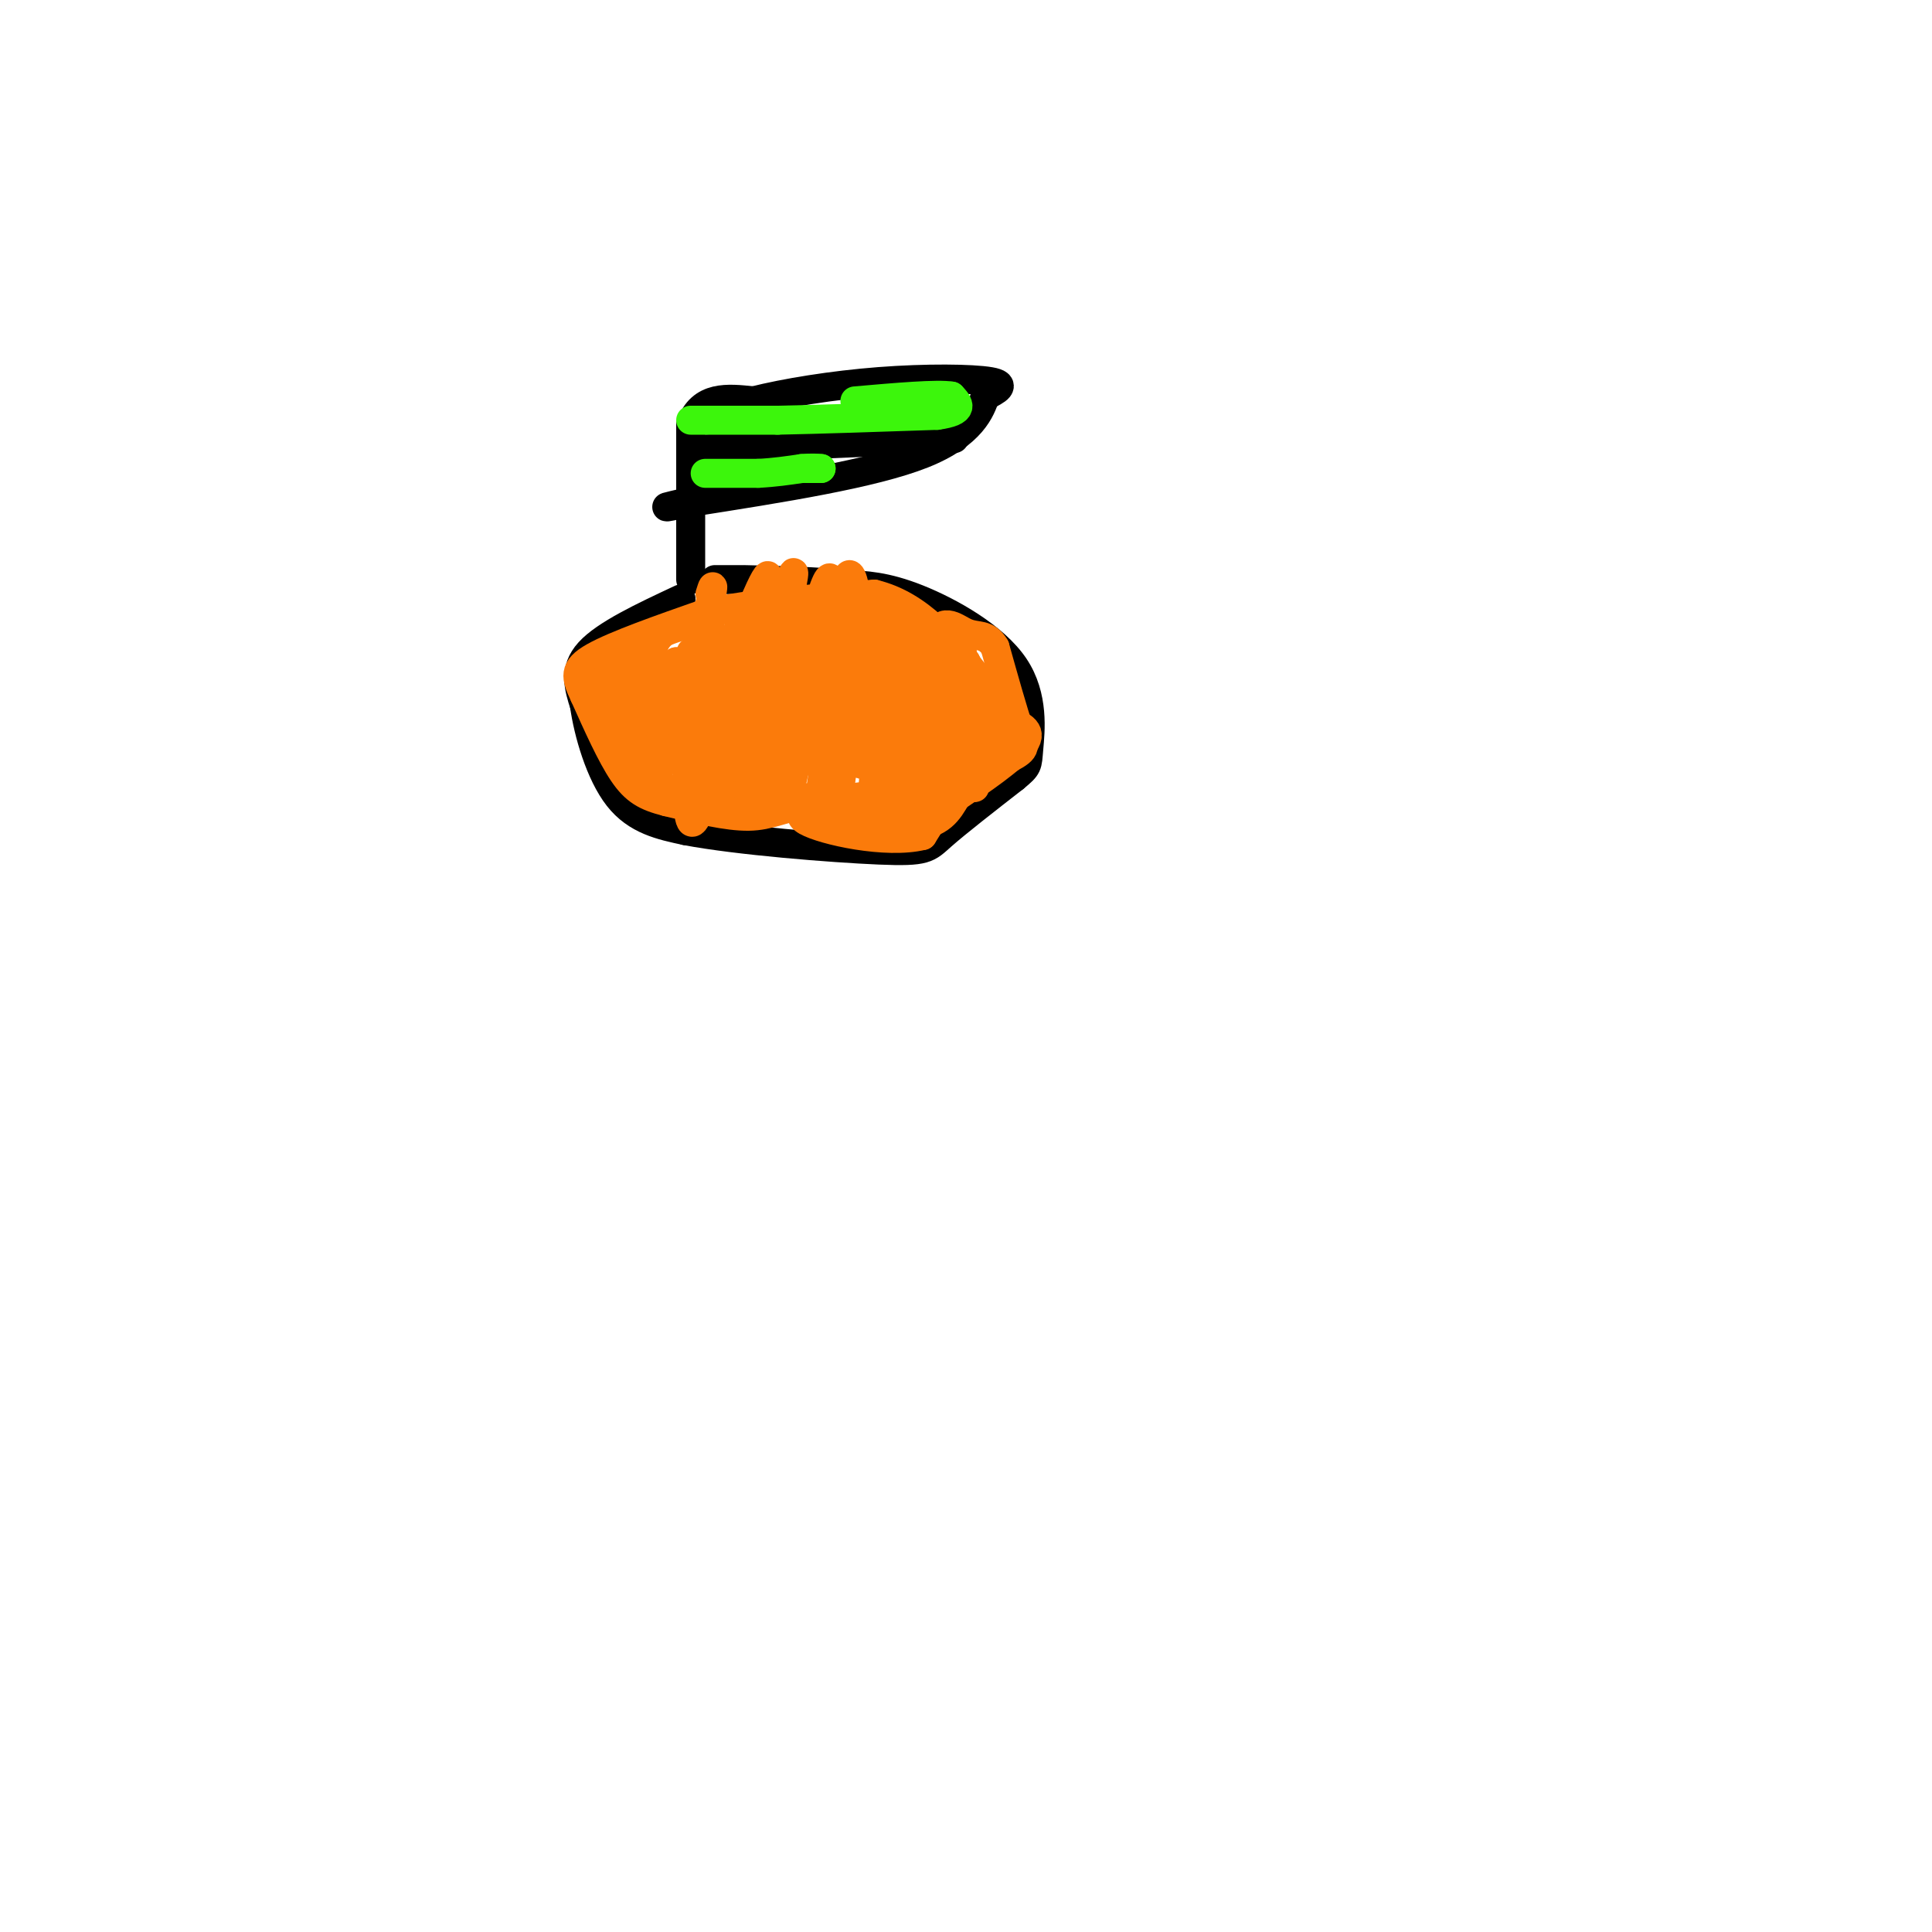<svg viewBox='0 0 400 400' version='1.1' xmlns='http://www.w3.org/2000/svg' xmlns:xlink='http://www.w3.org/1999/xlink'><g fill='none' stroke='rgb(0,0,0)' stroke-width='6' stroke-linecap='round' stroke-linejoin='round'><path d='M141,124c-7.833,3.667 -15.667,7.333 -19,11c-3.333,3.667 -2.167,7.333 -1,11'/><path d='M121,146c0.778,5.622 3.222,14.178 7,19c3.778,4.822 8.889,5.911 14,7'/><path d='M142,172c10.619,2.024 30.167,3.583 40,4c9.833,0.417 9.952,-0.310 13,-3c3.048,-2.690 9.024,-7.345 15,-12'/><path d='M210,161c2.911,-2.399 2.687,-2.396 3,-6c0.313,-3.604 1.161,-10.817 -3,-17c-4.161,-6.183 -13.332,-11.338 -20,-14c-6.668,-2.662 -10.834,-2.831 -15,-3'/><path d='M175,121c-6.000,-0.667 -13.500,-0.833 -21,-1'/><path d='M143,120c0.000,0.000 0.000,-32.000 0,-32'/><path d='M143,88c2.167,-6.167 7.583,-5.583 13,-5'/><path d='M156,83c6.512,-1.643 16.292,-3.250 26,-4c9.708,-0.750 19.345,-0.643 23,0c3.655,0.643 1.327,1.821 -1,3'/><path d='M204,82c-0.911,2.689 -2.689,7.911 -13,12c-10.311,4.089 -29.156,7.044 -48,10'/><path d='M143,104c-8.167,1.667 -4.583,0.833 -1,0'/><path d='M145,93c0.000,0.000 48.000,-2.000 48,-2'/><path d='M193,91c8.000,-0.333 4.000,-0.167 0,0'/><path d='M153,120c0.000,0.000 -5.000,0.000 -5,0'/></g>
<g fill='none' stroke='rgb(251,123,11)' stroke-width='6' stroke-linecap='round' stroke-linejoin='round'><path d='M182,126c0.000,0.000 18.000,11.000 18,11'/><path d='M200,137c3.000,5.667 1.500,14.333 0,23'/><path d='M200,160c1.111,4.111 3.889,2.889 -1,3c-4.889,0.111 -17.444,1.556 -30,3'/><path d='M169,166c-7.022,1.267 -9.578,2.933 -14,3c-4.422,0.067 -10.711,-1.467 -17,-3'/><path d='M138,166c-4.289,-1.089 -6.511,-2.311 -9,-6c-2.489,-3.689 -5.244,-9.844 -8,-16'/><path d='M121,144c-1.822,-3.867 -2.378,-5.533 2,-8c4.378,-2.467 13.689,-5.733 23,-9'/><path d='M146,127c9.667,-2.167 22.333,-3.083 35,-4'/><path d='M181,123c9.500,2.333 15.750,10.167 22,18'/><path d='M203,141c4.267,3.200 3.933,2.200 4,4c0.067,1.800 0.533,6.400 1,11'/><path d='M208,156c-0.689,1.489 -2.911,-0.289 -6,2c-3.089,2.289 -7.044,8.644 -11,15'/><path d='M191,173c-7.444,1.844 -20.556,-1.044 -24,-3c-3.444,-1.956 2.778,-2.978 9,-4'/><path d='M176,166c3.400,-0.222 7.400,1.222 13,0c5.600,-1.222 12.800,-5.111 20,-9'/><path d='M209,157c3.778,-1.978 3.222,-2.422 2,-6c-1.222,-3.578 -3.111,-10.289 -5,-17'/><path d='M206,134c-1.757,-2.998 -3.650,-1.994 -6,-3c-2.350,-1.006 -5.156,-4.022 -7,2c-1.844,6.022 -2.727,21.083 -2,23c0.727,1.917 3.065,-9.309 4,-12c0.935,-2.691 0.468,3.155 0,9'/><path d='M195,153c-0.248,3.050 -0.868,6.174 0,3c0.868,-3.174 3.222,-12.644 4,-11c0.778,1.644 -0.021,14.404 0,12c0.021,-2.404 0.863,-19.973 0,-24c-0.863,-4.027 -3.432,5.486 -6,15'/><path d='M193,148c-1.000,-1.631 -0.500,-13.208 -1,-10c-0.500,3.208 -2.000,21.202 -2,24c-0.000,2.798 1.500,-9.601 3,-22'/><path d='M193,140c0.633,4.214 0.716,25.748 0,25c-0.716,-0.748 -2.231,-23.778 -4,-26c-1.769,-2.222 -3.791,16.365 -4,19c-0.209,2.635 1.396,-10.683 3,-24'/><path d='M188,134c-0.729,6.679 -4.051,35.378 -4,36c0.051,0.622 3.475,-26.833 3,-29c-0.475,-2.167 -4.850,20.952 -6,24c-1.150,3.048 0.925,-13.976 3,-31'/><path d='M184,134c-1.067,1.472 -5.234,20.652 -6,21c-0.766,0.348 1.871,-18.137 2,-18c0.129,0.137 -2.249,18.896 -2,21c0.249,2.104 3.124,-12.448 6,-27'/><path d='M184,131c0.567,0.732 -1.017,16.064 -1,14c0.017,-2.064 1.633,-21.522 0,-21c-1.633,0.522 -6.517,21.025 -8,24c-1.483,2.975 0.433,-11.579 1,-15c0.567,-3.421 -0.217,4.289 -1,12'/><path d='M175,145c-1.253,6.461 -3.885,16.612 -4,14c-0.115,-2.612 2.289,-17.989 2,-16c-0.289,1.989 -3.270,21.343 -3,20c0.270,-1.343 3.791,-23.384 5,-27c1.209,-3.616 0.104,11.192 -1,26'/><path d='M174,162c0.729,-3.620 3.051,-25.671 2,-26c-1.051,-0.329 -5.475,21.065 -6,18c-0.525,-3.065 2.850,-30.590 2,-34c-0.850,-3.410 -5.925,17.295 -11,38'/><path d='M161,158c-0.788,-1.422 2.741,-23.976 3,-28c0.259,-4.024 -2.751,10.483 -4,19c-1.249,8.517 -0.737,11.046 0,7c0.737,-4.046 1.698,-14.666 2,-13c0.302,1.666 -0.057,15.619 1,16c1.057,0.381 3.528,-12.809 6,-26'/><path d='M169,133c0.978,0.133 0.422,13.467 1,15c0.578,1.533 2.289,-8.733 4,-19'/><path d='M174,129c0.917,-5.714 1.208,-10.500 2,-10c0.792,0.500 2.083,6.286 0,13c-2.083,6.714 -7.542,14.357 -13,22'/><path d='M163,154c-3.284,6.242 -4.994,10.848 -4,8c0.994,-2.848 4.691,-13.152 6,-14c1.309,-0.848 0.231,7.758 0,10c-0.231,2.242 0.384,-1.879 1,-6'/><path d='M166,152c-0.541,2.801 -2.392,12.802 -3,12c-0.608,-0.802 0.029,-12.408 -1,-14c-1.029,-1.592 -3.722,6.831 -5,8c-1.278,1.169 -1.139,-4.915 -1,-11'/><path d='M156,147c0.190,-3.845 1.167,-7.958 0,-3c-1.167,4.958 -4.476,18.988 -4,18c0.476,-0.988 4.738,-16.994 9,-33'/><path d='M161,129c2.458,-8.656 4.104,-13.797 3,-8c-1.104,5.797 -4.956,22.531 -6,24c-1.044,1.469 0.720,-12.328 0,-12c-0.720,0.328 -3.925,14.781 -5,17c-1.075,2.219 -0.022,-7.794 0,-11c0.022,-3.206 -0.989,0.397 -2,4'/><path d='M151,143c-2.132,9.076 -6.464,29.766 -8,27c-1.536,-2.766 -0.278,-28.989 0,-34c0.278,-5.011 -0.425,11.189 0,14c0.425,2.811 1.979,-7.768 3,-9c1.021,-1.232 1.511,6.884 2,15'/><path d='M148,156c-0.488,5.644 -2.708,12.255 0,3c2.708,-9.255 10.344,-34.376 11,-39c0.656,-4.624 -5.670,11.250 -8,17c-2.330,5.750 -0.665,1.375 1,-3'/><path d='M152,134c0.642,-1.938 1.747,-5.285 1,-4c-0.747,1.285 -3.344,7.200 -3,8c0.344,0.800 3.631,-3.515 1,-3c-2.631,0.515 -11.180,5.862 -14,7c-2.820,1.138 0.090,-1.931 3,-5'/><path d='M140,137c-1.796,1.604 -7.785,8.113 -9,9c-1.215,0.887 2.346,-3.848 3,-6c0.654,-2.152 -1.598,-1.721 -4,1c-2.402,2.721 -4.954,7.733 -4,6c0.954,-1.733 5.416,-10.209 7,-13c1.584,-2.791 0.292,0.105 -1,3'/><path d='M132,137c-0.644,1.889 -1.756,5.111 -3,6c-1.244,0.889 -2.622,-0.556 -4,-2'/><path d='M125,141c-0.917,1.048 -1.208,4.667 1,10c2.208,5.333 6.917,12.381 9,12c2.083,-0.381 1.542,-8.190 1,-16'/><path d='M136,147c0.310,-3.952 0.583,-5.833 0,-3c-0.583,2.833 -2.024,10.381 -3,12c-0.976,1.619 -1.488,-2.690 -2,-7'/><path d='M131,149c-0.444,1.578 -0.556,9.022 5,13c5.556,3.978 16.778,4.489 28,5'/><path d='M164,167c9.511,1.933 19.289,4.267 25,4c5.711,-0.267 7.356,-3.133 9,-6'/><path d='M198,165c4.689,-3.156 11.911,-8.044 14,-11c2.089,-2.956 -0.956,-3.978 -4,-5'/><path d='M208,149c-3.667,1.500 -10.833,7.750 -18,14'/><path d='M190,163c-7.726,2.762 -18.042,2.667 -25,2c-6.958,-0.667 -10.560,-1.905 -12,-3c-1.440,-1.095 -0.720,-2.048 0,-3'/><path d='M153,159c-0.833,-5.000 -2.917,-16.000 -5,-27'/><path d='M148,132c-3.000,-4.500 -8.000,-2.250 -13,0'/><path d='M135,132c-4.378,1.333 -8.822,4.667 -9,7c-0.178,2.333 3.911,3.667 8,5'/><path d='M134,144c2.267,0.644 3.933,-0.244 6,-3c2.067,-2.756 4.533,-7.378 7,-12'/><path d='M147,129c0.107,-2.048 -3.125,-1.167 -6,0c-2.875,1.167 -5.393,2.619 -6,6c-0.607,3.381 0.696,8.690 2,14'/><path d='M137,149c0.071,4.298 -0.750,8.042 0,6c0.750,-2.042 3.071,-9.869 4,-11c0.929,-1.131 0.464,4.435 0,10'/><path d='M141,154c1.000,-3.167 3.500,-16.083 6,-29'/><path d='M147,125c1.000,-5.167 0.500,-3.583 0,-2'/></g>
<g fill='none' stroke='rgb(60,246,12)' stroke-width='6' stroke-linecap='round' stroke-linejoin='round'><path d='M143,87c0.000,0.000 18.000,0.000 18,0'/><path d='M161,87c8.500,-0.167 20.750,-0.583 33,-1'/><path d='M194,86c6.000,-0.833 4.500,-2.417 3,-4'/><path d='M197,82c-2.833,-0.500 -11.417,0.250 -20,1'/><path d='M146,98c0.000,0.000 11.000,0.000 11,0'/><path d='M157,98c3.333,-0.167 6.167,-0.583 9,-1'/><path d='M166,97c2.167,-0.167 3.083,-0.083 4,0'/><path d='M170,97c0.167,0.000 -1.417,0.000 -3,0'/></g>
</svg>